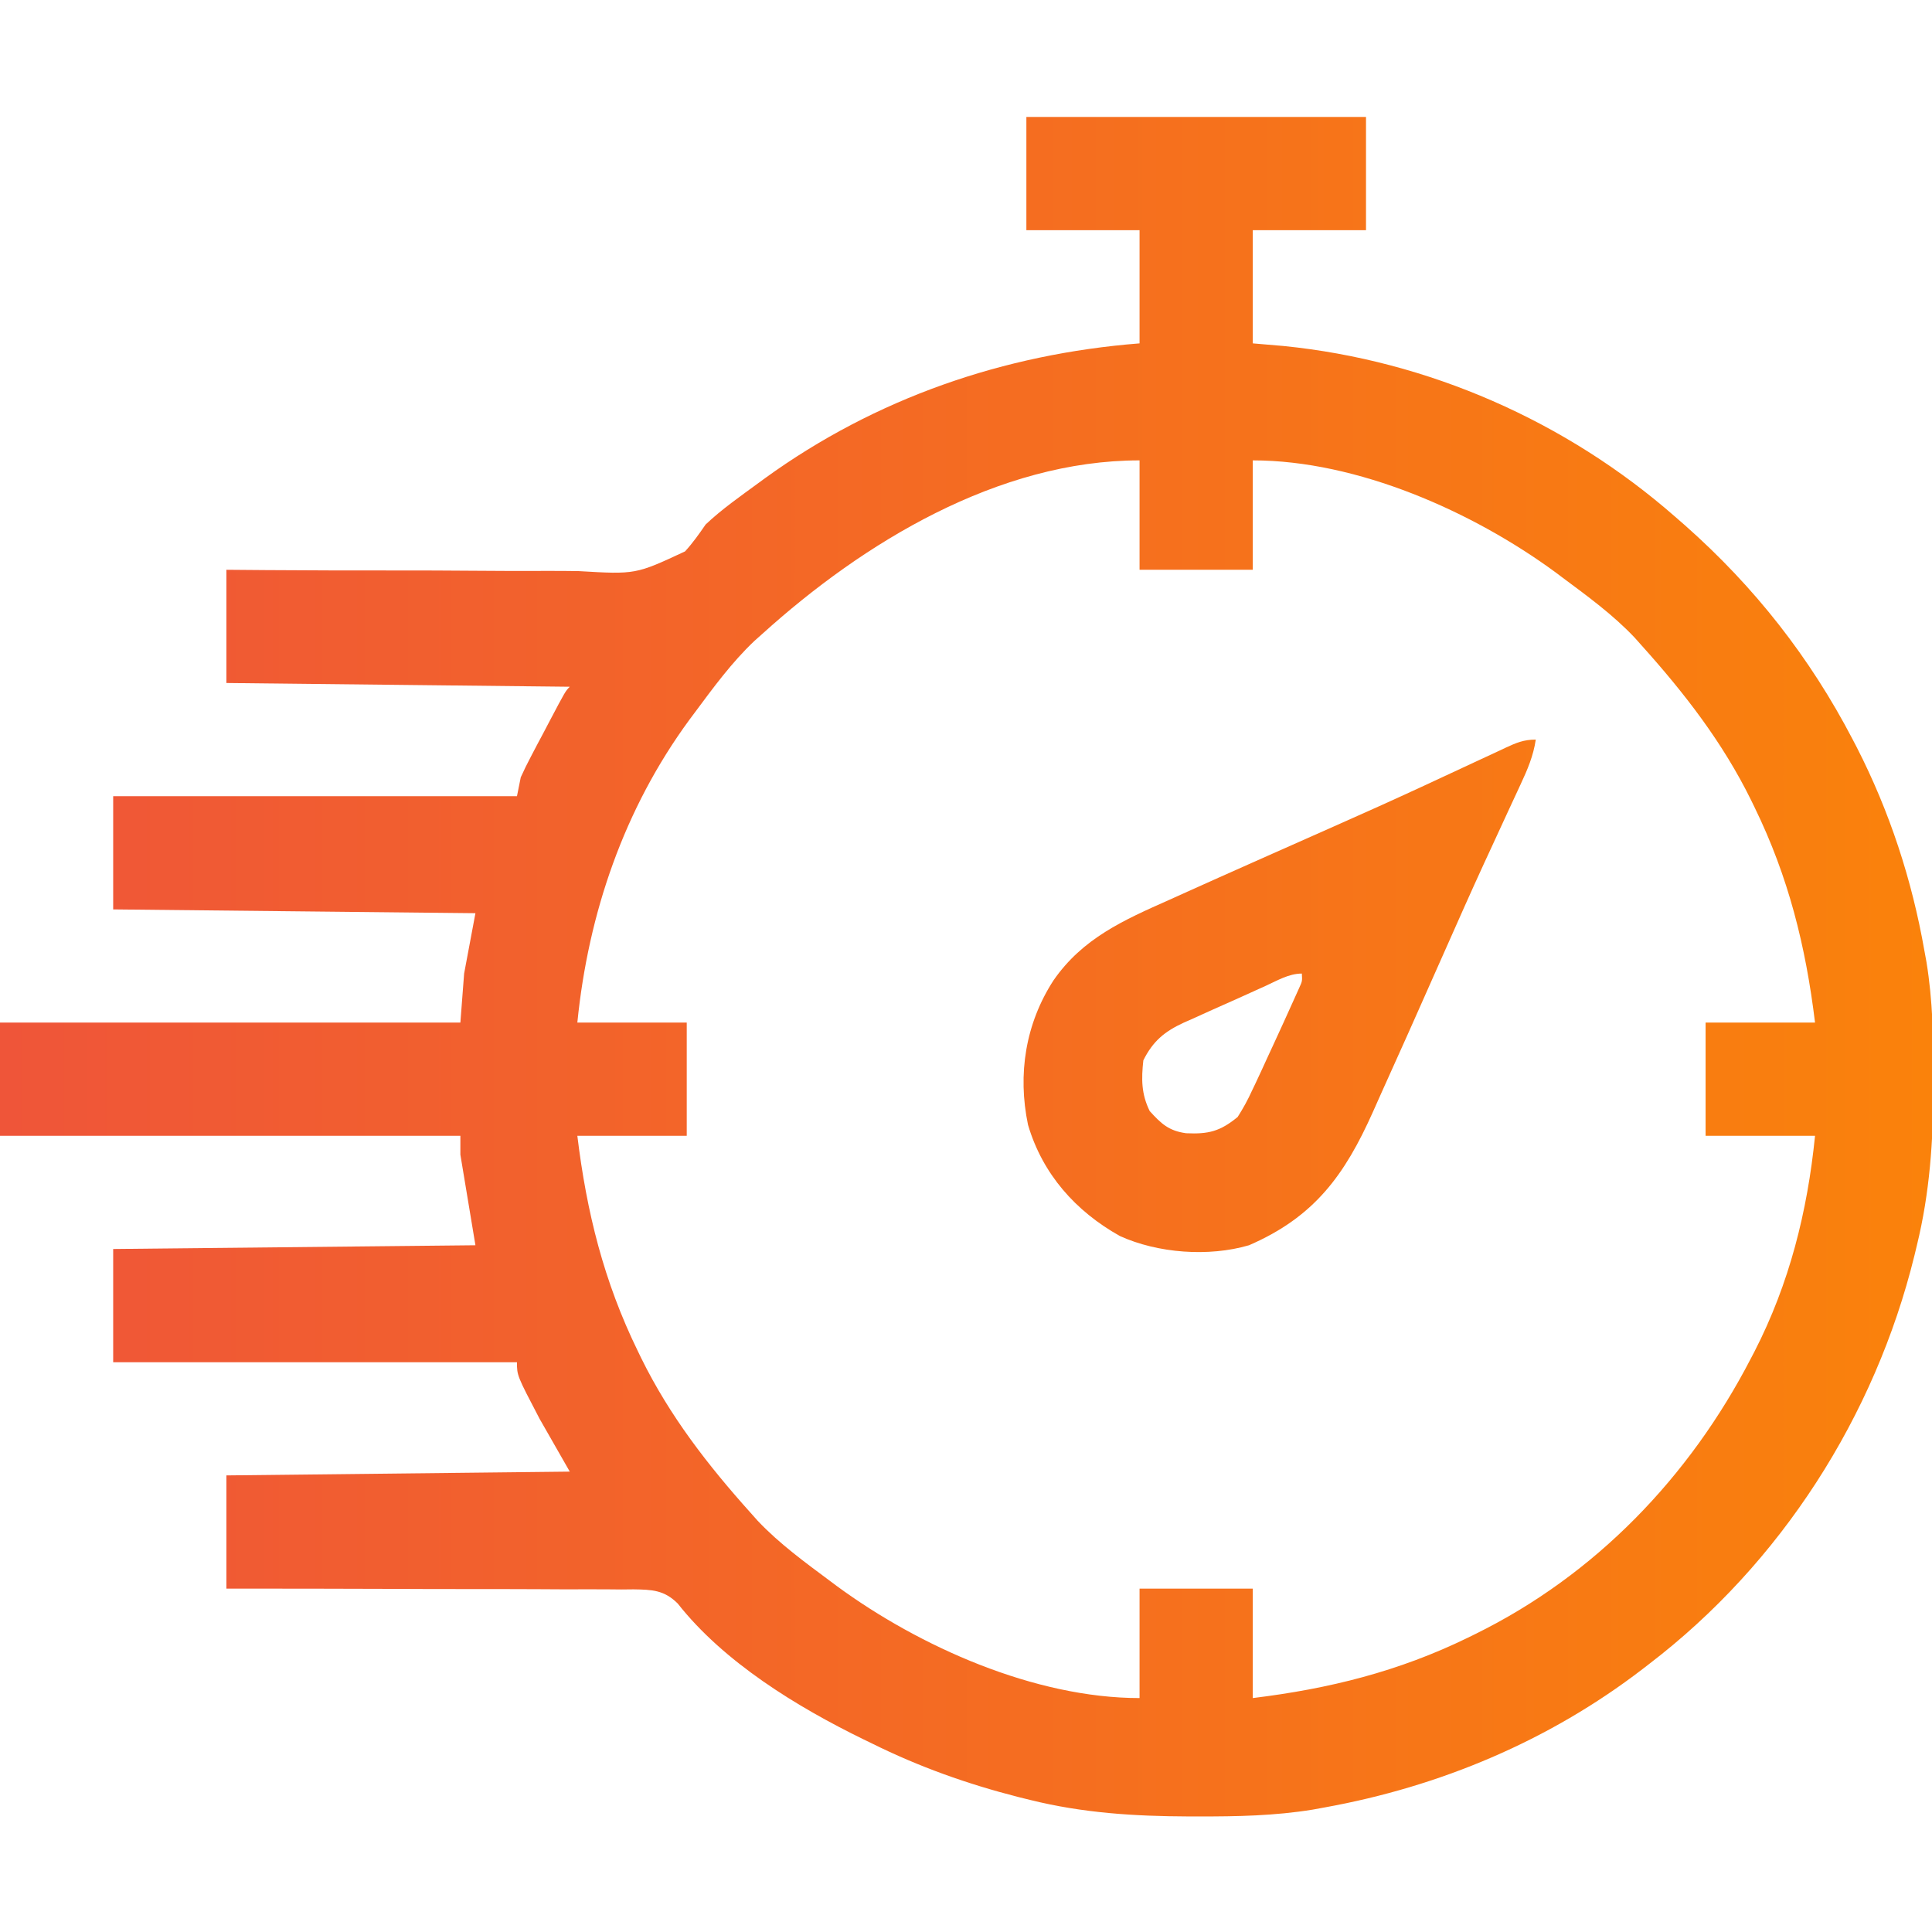 <?xml version="1.0" encoding="UTF-8"?> <svg xmlns="http://www.w3.org/2000/svg" width="48" height="48" viewBox="0 0 48 48" fill="none"><g clip-path="url(#clip0_96_4331)"><path d="M25.5 2.906C28.284 2.906 31.069 2.906 33.938 2.906C33.938 3.834 33.938 4.763 33.938 5.719C33.009 5.719 32.081 5.719 31.125 5.719C31.125 6.647 31.125 7.575 31.125 8.531C31.502 8.563 31.502 8.563 31.887 8.596C35.481 8.956 38.911 10.463 41.625 12.844C41.744 12.948 41.744 12.948 41.866 13.054C43.591 14.581 44.969 16.334 46.031 18.375C46.064 18.438 46.096 18.5 46.13 18.565C46.945 20.156 47.504 21.864 47.812 23.625C47.829 23.717 47.846 23.809 47.863 23.903C48.018 24.854 48.037 25.792 48.035 26.754C48.035 26.878 48.035 26.878 48.035 27.004C48.031 28.346 47.945 29.63 47.625 30.938C47.605 31.021 47.585 31.105 47.564 31.192C46.582 35.188 44.246 38.84 40.969 41.344C40.915 41.385 40.861 41.427 40.806 41.47C38.484 43.251 35.777 44.388 32.906 44.906C32.811 44.924 32.715 44.941 32.617 44.959C31.67 45.113 30.734 45.131 29.777 45.129C29.695 45.129 29.612 45.129 29.527 45.129C28.186 45.124 26.901 45.044 25.594 44.719C25.453 44.684 25.453 44.684 25.31 44.649C24.035 44.324 22.835 43.897 21.656 43.312C21.59 43.28 21.524 43.248 21.456 43.215C19.808 42.411 17.984 41.297 16.837 39.838C16.5 39.504 16.201 39.494 15.74 39.487C15.59 39.488 15.59 39.488 15.438 39.49C15.332 39.489 15.226 39.488 15.116 39.487C14.766 39.484 14.416 39.486 14.066 39.487C13.823 39.486 13.58 39.485 13.337 39.483C12.763 39.48 12.19 39.48 11.616 39.48C10.963 39.481 10.309 39.478 9.656 39.475C8.312 39.47 6.969 39.468 5.625 39.469C5.625 38.541 5.625 37.612 5.625 36.656C9.848 36.61 9.848 36.61 14.156 36.562C13.909 36.129 13.661 35.696 13.406 35.25C12.844 34.175 12.844 34.175 12.844 33.844C9.533 33.844 6.223 33.844 2.812 33.844C2.812 32.916 2.812 31.988 2.812 31.031C7.268 30.985 7.268 30.985 11.812 30.938C11.689 30.195 11.565 29.453 11.438 28.688C11.438 28.533 11.438 28.378 11.438 28.219C7.663 28.219 3.889 28.219 0 28.219C0 27.291 0 26.363 0 25.406C3.774 25.406 7.549 25.406 11.438 25.406C11.484 24.803 11.484 24.803 11.531 24.188C11.624 23.692 11.717 23.198 11.812 22.688C8.842 22.657 5.872 22.626 2.812 22.594C2.812 21.666 2.812 20.738 2.812 19.781C6.123 19.781 9.433 19.781 12.844 19.781C12.875 19.627 12.906 19.472 12.938 19.312C13.016 19.139 13.1 18.967 13.19 18.798C13.239 18.703 13.29 18.608 13.341 18.509C13.393 18.411 13.446 18.312 13.5 18.211C13.552 18.111 13.605 18.011 13.659 17.908C14.048 17.171 14.048 17.171 14.156 17.062C11.341 17.032 8.526 17.001 5.625 16.969C5.625 16.041 5.625 15.113 5.625 14.156C6.111 14.16 6.111 14.16 6.607 14.164C7.68 14.172 8.753 14.174 9.825 14.173C10.476 14.173 11.126 14.174 11.776 14.18C12.404 14.186 13.032 14.187 13.66 14.184C13.899 14.184 14.138 14.185 14.377 14.189C15.793 14.272 15.793 14.272 17.02 13.699C17.211 13.49 17.371 13.264 17.531 13.031C17.934 12.65 18.397 12.328 18.844 12C18.923 11.941 18.923 11.941 19.005 11.882C21.757 9.89 24.939 8.797 28.312 8.531C28.312 7.603 28.312 6.675 28.312 5.719C27.384 5.719 26.456 5.719 25.5 5.719C25.5 4.791 25.5 3.862 25.5 2.906ZM18.938 15.75C18.875 15.806 18.812 15.862 18.747 15.92C18.18 16.455 17.714 17.095 17.25 17.719C17.21 17.772 17.17 17.826 17.129 17.881C15.505 20.092 14.615 22.695 14.344 25.406C15.241 25.406 16.138 25.406 17.062 25.406C17.062 26.334 17.062 27.262 17.062 28.219C16.165 28.219 15.268 28.219 14.344 28.219C14.575 30.118 15.003 31.84 15.844 33.562C15.873 33.622 15.901 33.681 15.931 33.742C16.639 35.181 17.588 36.405 18.656 37.594C18.713 37.657 18.769 37.72 18.827 37.786C19.363 38.352 20.001 38.817 20.625 39.281C20.679 39.321 20.732 39.361 20.788 39.403C22.845 40.914 25.711 42.188 28.312 42.188C28.312 41.29 28.312 40.393 28.312 39.469C29.241 39.469 30.169 39.469 31.125 39.469C31.125 40.366 31.125 41.263 31.125 42.188C33.024 41.956 34.746 41.528 36.469 40.688C36.558 40.644 36.558 40.644 36.648 40.6C39.637 39.131 41.978 36.693 43.5 33.75C43.545 33.664 43.545 33.664 43.591 33.576C44.456 31.892 44.906 30.096 45.094 28.219C44.197 28.219 43.299 28.219 42.375 28.219C42.375 27.291 42.375 26.363 42.375 25.406C43.272 25.406 44.169 25.406 45.094 25.406C44.863 23.507 44.434 21.785 43.594 20.062C43.551 19.974 43.551 19.974 43.507 19.883C42.799 18.444 41.85 17.22 40.781 16.031C40.725 15.968 40.668 15.905 40.61 15.839C40.075 15.273 39.436 14.808 38.812 14.344C38.759 14.304 38.705 14.264 38.65 14.222C36.592 12.711 33.726 11.438 31.125 11.438C31.125 12.335 31.125 13.232 31.125 14.156C30.197 14.156 29.269 14.156 28.312 14.156C28.312 13.259 28.312 12.362 28.312 11.438C24.805 11.438 21.448 13.48 18.938 15.75Z" fill="url(#paint0_linear_96_4331)"></path><path d="M38.156 18.375C38.096 18.779 37.95 19.122 37.778 19.489C37.749 19.552 37.72 19.614 37.69 19.679C37.627 19.816 37.564 19.952 37.5 20.088C37.328 20.458 37.157 20.829 36.987 21.2C36.934 21.315 36.934 21.315 36.879 21.433C36.55 22.15 36.229 22.871 35.91 23.593C35.662 24.155 35.412 24.716 35.162 25.277C35.094 25.43 35.026 25.581 34.959 25.733C34.746 26.211 34.532 26.687 34.316 27.163C34.248 27.314 34.181 27.465 34.114 27.616C33.41 29.194 32.658 30.233 31.031 30.938C30.027 31.232 28.762 31.136 27.822 30.708C26.725 30.093 25.903 29.173 25.541 27.947C25.277 26.687 25.48 25.427 26.174 24.357C26.898 23.31 27.921 22.858 29.045 22.359C29.208 22.286 29.372 22.212 29.535 22.138C30.033 21.913 30.532 21.691 31.031 21.469C31.18 21.403 31.328 21.337 31.476 21.271C32.031 21.023 32.585 20.777 33.141 20.532C33.89 20.201 34.636 19.865 35.379 19.521C35.459 19.484 35.539 19.447 35.622 19.408C36.011 19.228 36.4 19.047 36.789 18.865C36.928 18.8 37.068 18.736 37.207 18.671C37.271 18.641 37.335 18.611 37.4 18.58C37.67 18.455 37.855 18.375 38.156 18.375ZM31.433 24.499C31.362 24.531 31.29 24.564 31.216 24.597C31.064 24.665 30.913 24.734 30.761 24.803C30.529 24.907 30.297 25.01 30.065 25.113C29.918 25.18 29.77 25.247 29.623 25.314C29.554 25.344 29.484 25.374 29.413 25.406C28.938 25.625 28.646 25.863 28.406 26.344C28.355 26.811 28.355 27.178 28.564 27.604C28.849 27.918 29.038 28.096 29.469 28.155C30.02 28.18 30.311 28.112 30.75 27.75C30.89 27.529 31 27.33 31.107 27.094C31.138 27.03 31.169 26.966 31.2 26.9C31.302 26.684 31.401 26.467 31.5 26.25C31.538 26.167 31.576 26.085 31.616 26C31.808 25.584 31.998 25.168 32.185 24.751C32.216 24.683 32.247 24.615 32.278 24.545C32.355 24.376 32.355 24.376 32.344 24.188C32.017 24.188 31.727 24.367 31.433 24.499Z" fill="url(#paint1_linear_96_4331)"></path></g><defs><linearGradient id="paint0_linear_96_4331" x1="0" y1="24.018" x2="48.035" y2="24.018" gradientUnits="userSpaceOnUse"><stop stop-color="#EF5539"></stop><stop offset="1" stop-color="#FA820B"></stop></linearGradient><linearGradient id="paint1_linear_96_4331" x1="0" y1="24.018" x2="48.035" y2="24.018" gradientUnits="userSpaceOnUse"><stop stop-color="#EF5539"></stop><stop offset="1" stop-color="#FA820B"></stop></linearGradient><clipPath id="clip0_96_4331"><rect width="48" height="48" fill="white"></rect></clipPath></defs></svg> 